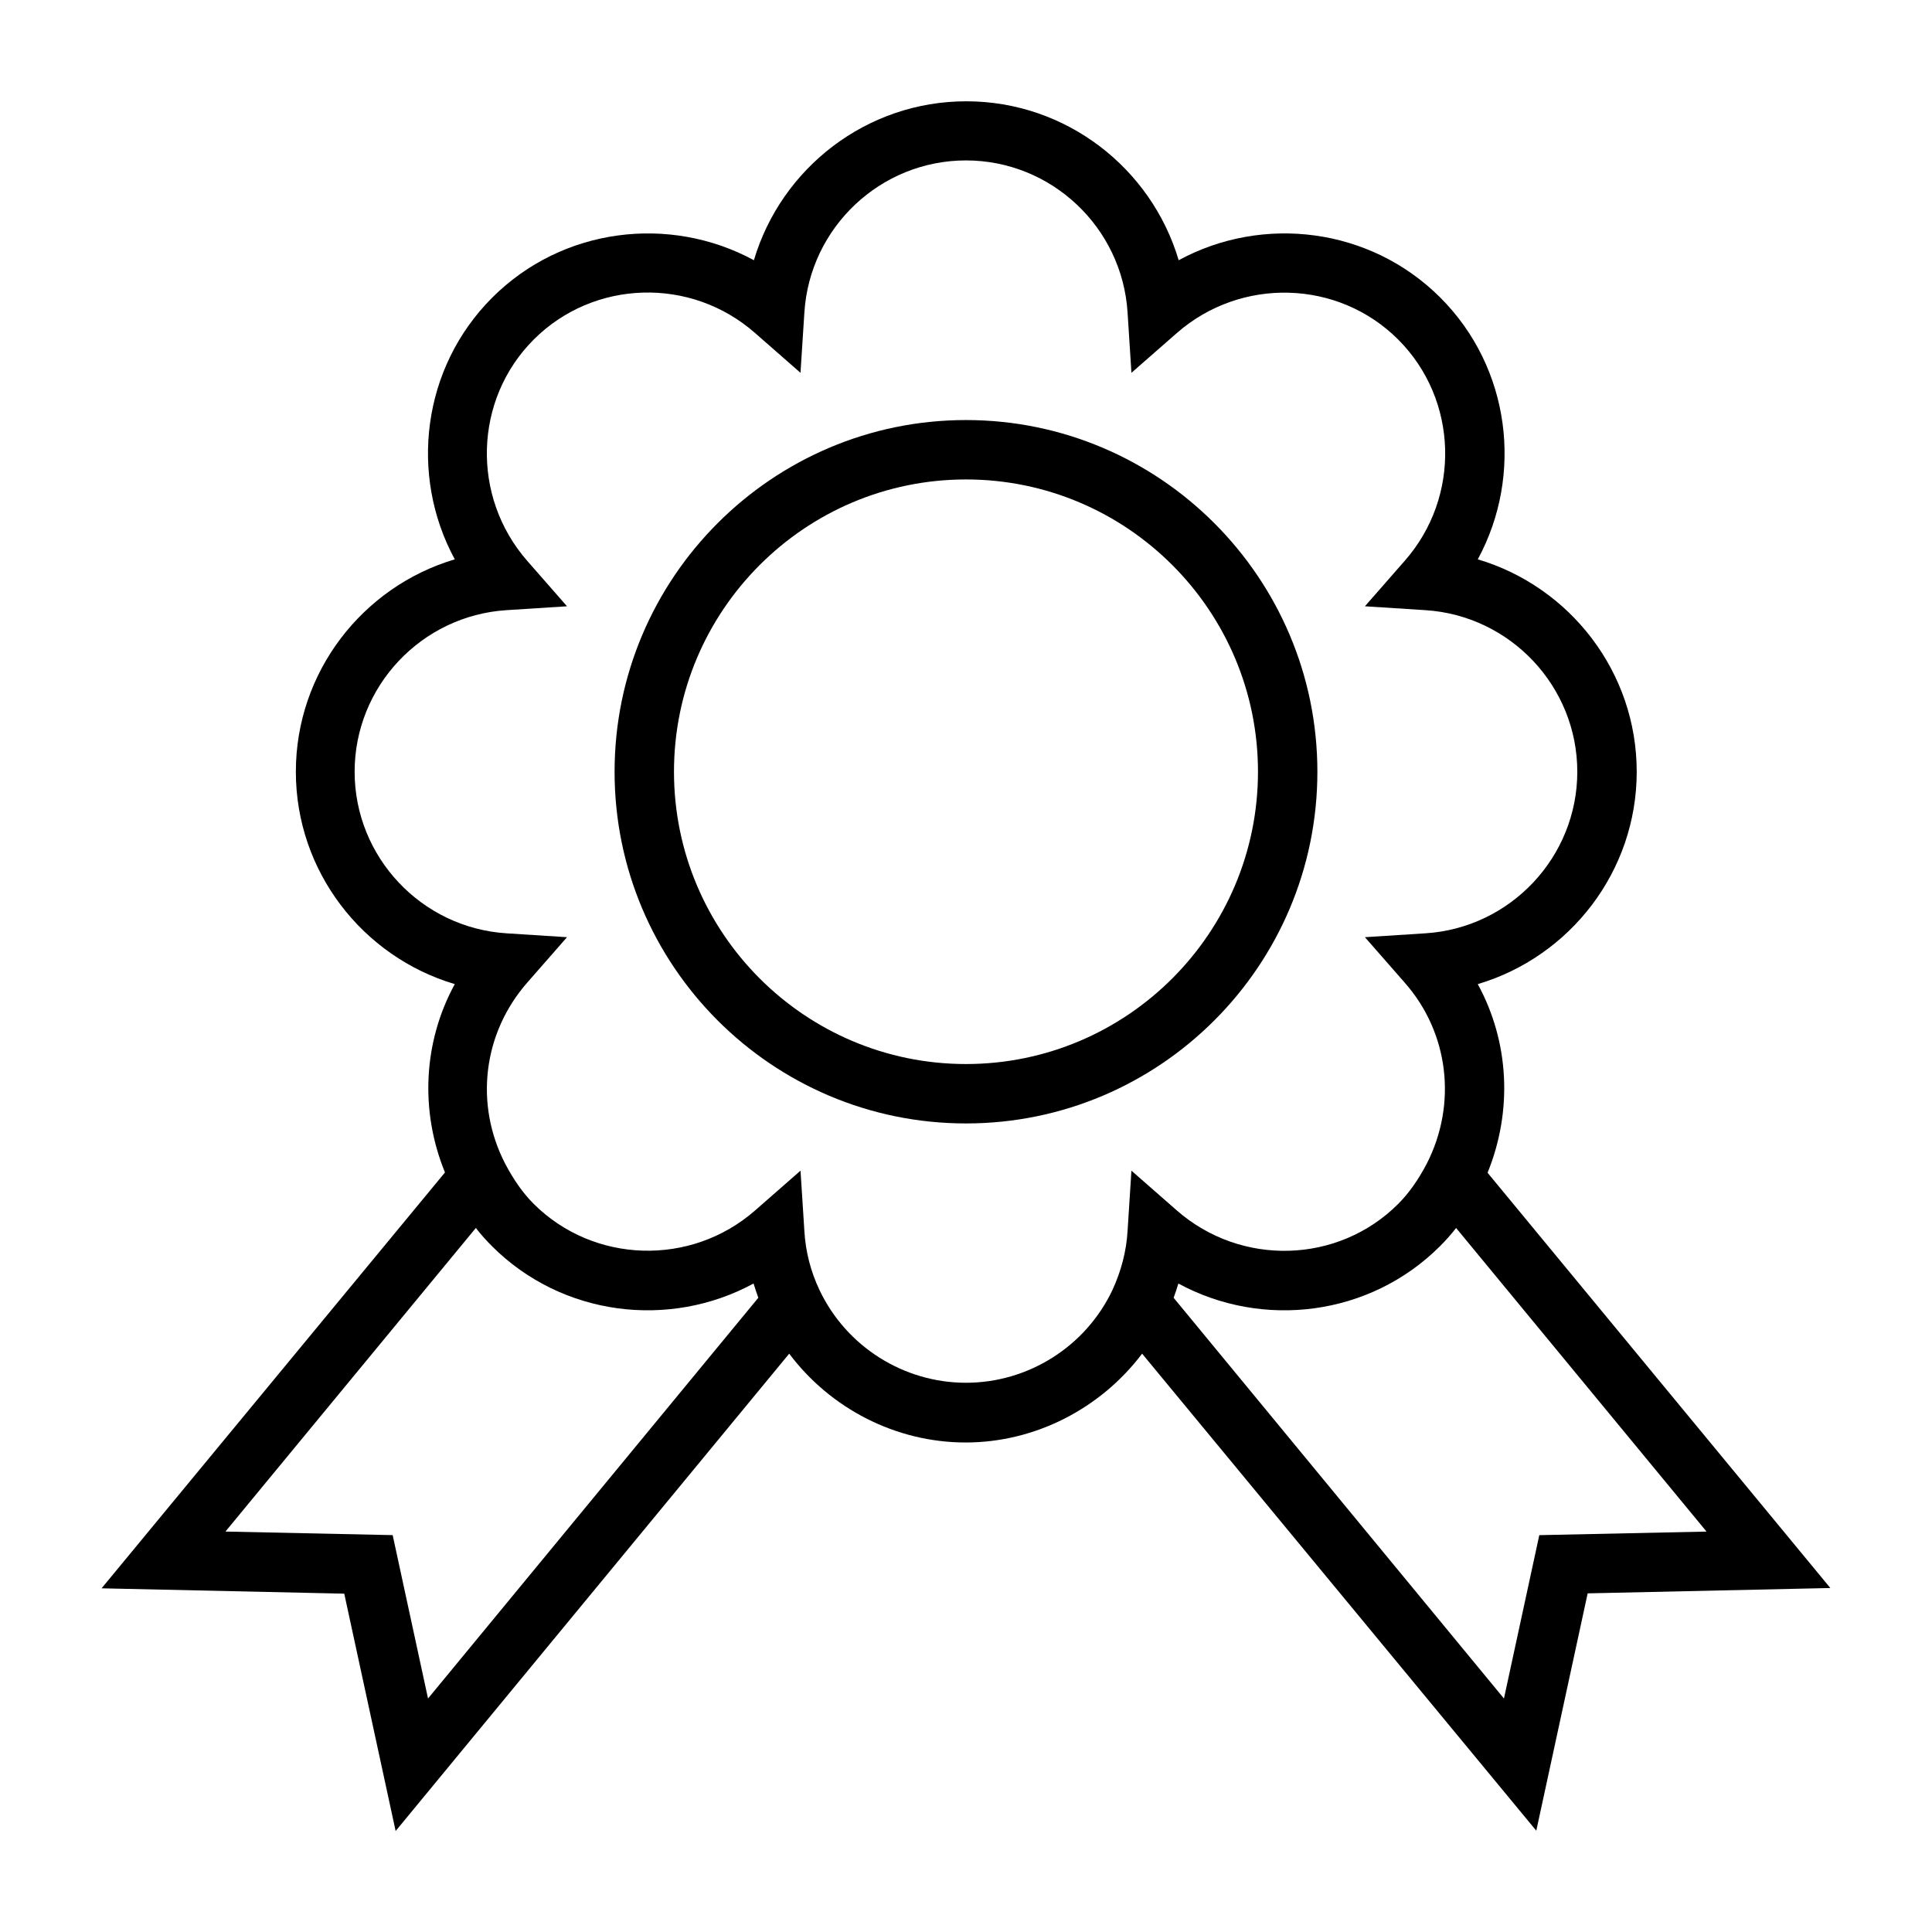 <?xml version="1.0" encoding="UTF-8"?>
<!-- Uploaded to: ICON Repo, www.iconrepo.com, Generator: ICON Repo Mixer Tools -->
<svg fill="#000000" width="800px" height="800px" version="1.1" viewBox="144 144 512 512" xmlns="http://www.w3.org/2000/svg">
 <g>
  <path d="m493.12 348.52c0-51.406-41.801-93.203-93.125-93.203s-93.125 41.801-93.125 93.203c-0.004 51.402 41.719 93.203 93.125 93.203 51.402 0 93.125-41.801 93.125-93.203zm-93.125 77.461c-42.668 0-77.383-34.715-77.383-77.461s34.715-77.461 77.383-77.461 77.383 34.715 77.383 77.461c-0.004 42.746-34.719 77.461-77.383 77.461z"/>
  <path d="m535.63 404.8c24.402-7.242 42.117-29.836 42.117-56.285s-17.711-49.043-42.117-56.285c12.121-22.355 8.66-50.773-9.918-69.352s-46.996-22.043-69.352-9.918c-7.242-24.402-29.836-42.117-56.285-42.117s-49.043 17.711-56.285 42.117c-22.355-12.121-50.773-8.66-69.352 9.918s-22.043 46.996-9.918 69.352c-24.402 7.242-42.117 29.836-42.117 56.285s17.711 49.043 42.117 56.285c-8.344 15.273-9.289 33.535-2.598 49.91l-91.004 110.21 64.312 1.418 13.617 62.898 104.3-126.5c10.941 14.562 28.262 23.539 46.762 23.539s35.816-9.055 46.762-23.539l104.46 126.42 13.617-62.898 64.312-1.418-90.84-110.05c6.691-16.453 5.746-34.719-2.598-49.988zm-278.2 189.32-9.367-43.297-44.32-0.945 66.359-80.453c1.34 1.73 2.754 3.305 4.25 4.801 18.578 18.578 46.996 22.043 69.352 9.918 0.395 1.258 0.789 2.519 1.258 3.777zm186.41-139.88-1.023 15.98c-0.316 5.434-1.73 10.707-4.016 15.664-7.086 14.957-22.277 24.562-38.809 24.562s-31.723-9.605-38.809-24.562c-2.363-4.961-3.699-10.234-4.016-15.664l-1.023-15.98-12.043 10.547c-17.004 14.879-42.746 14.09-58.648-1.73-2.832-2.832-5.273-6.297-7.559-10.629-8.188-15.824-5.902-34.637 5.824-48.02l10.547-12.043-15.98-1.023c-22.594-1.418-40.305-20.23-40.305-42.824s17.711-41.406 40.305-42.824l15.98-1.023-10.547-12.043c-14.879-17.004-14.168-42.746 1.73-58.648 15.902-15.902 41.645-16.688 58.648-1.73l12.043 10.547 1.031-15.98c1.418-22.594 20.23-40.305 42.824-40.305s41.406 17.711 42.824 40.305l1.023 15.98 12.043-10.547c17.004-14.879 42.746-14.168 58.648 1.73 15.902 15.902 16.688 41.645 1.73 58.648l-10.547 12.043 15.98 1.023c22.594 1.418 40.305 20.23 40.305 42.824s-17.711 41.406-40.305 42.824l-15.98 1.023 10.547 12.043c11.73 13.305 13.934 32.195 5.824 48.02-2.281 4.328-4.723 7.793-7.559 10.629-15.902 15.902-41.645 16.609-58.648 1.73zm152.41 95.645-44.32 0.945-9.367 43.297-87.539-106.2c0.473-1.258 0.867-2.519 1.258-3.777 22.355 12.121 50.773 8.66 69.352-9.918 1.496-1.496 2.914-3.07 4.25-4.801z"/>
 </g>
</svg>